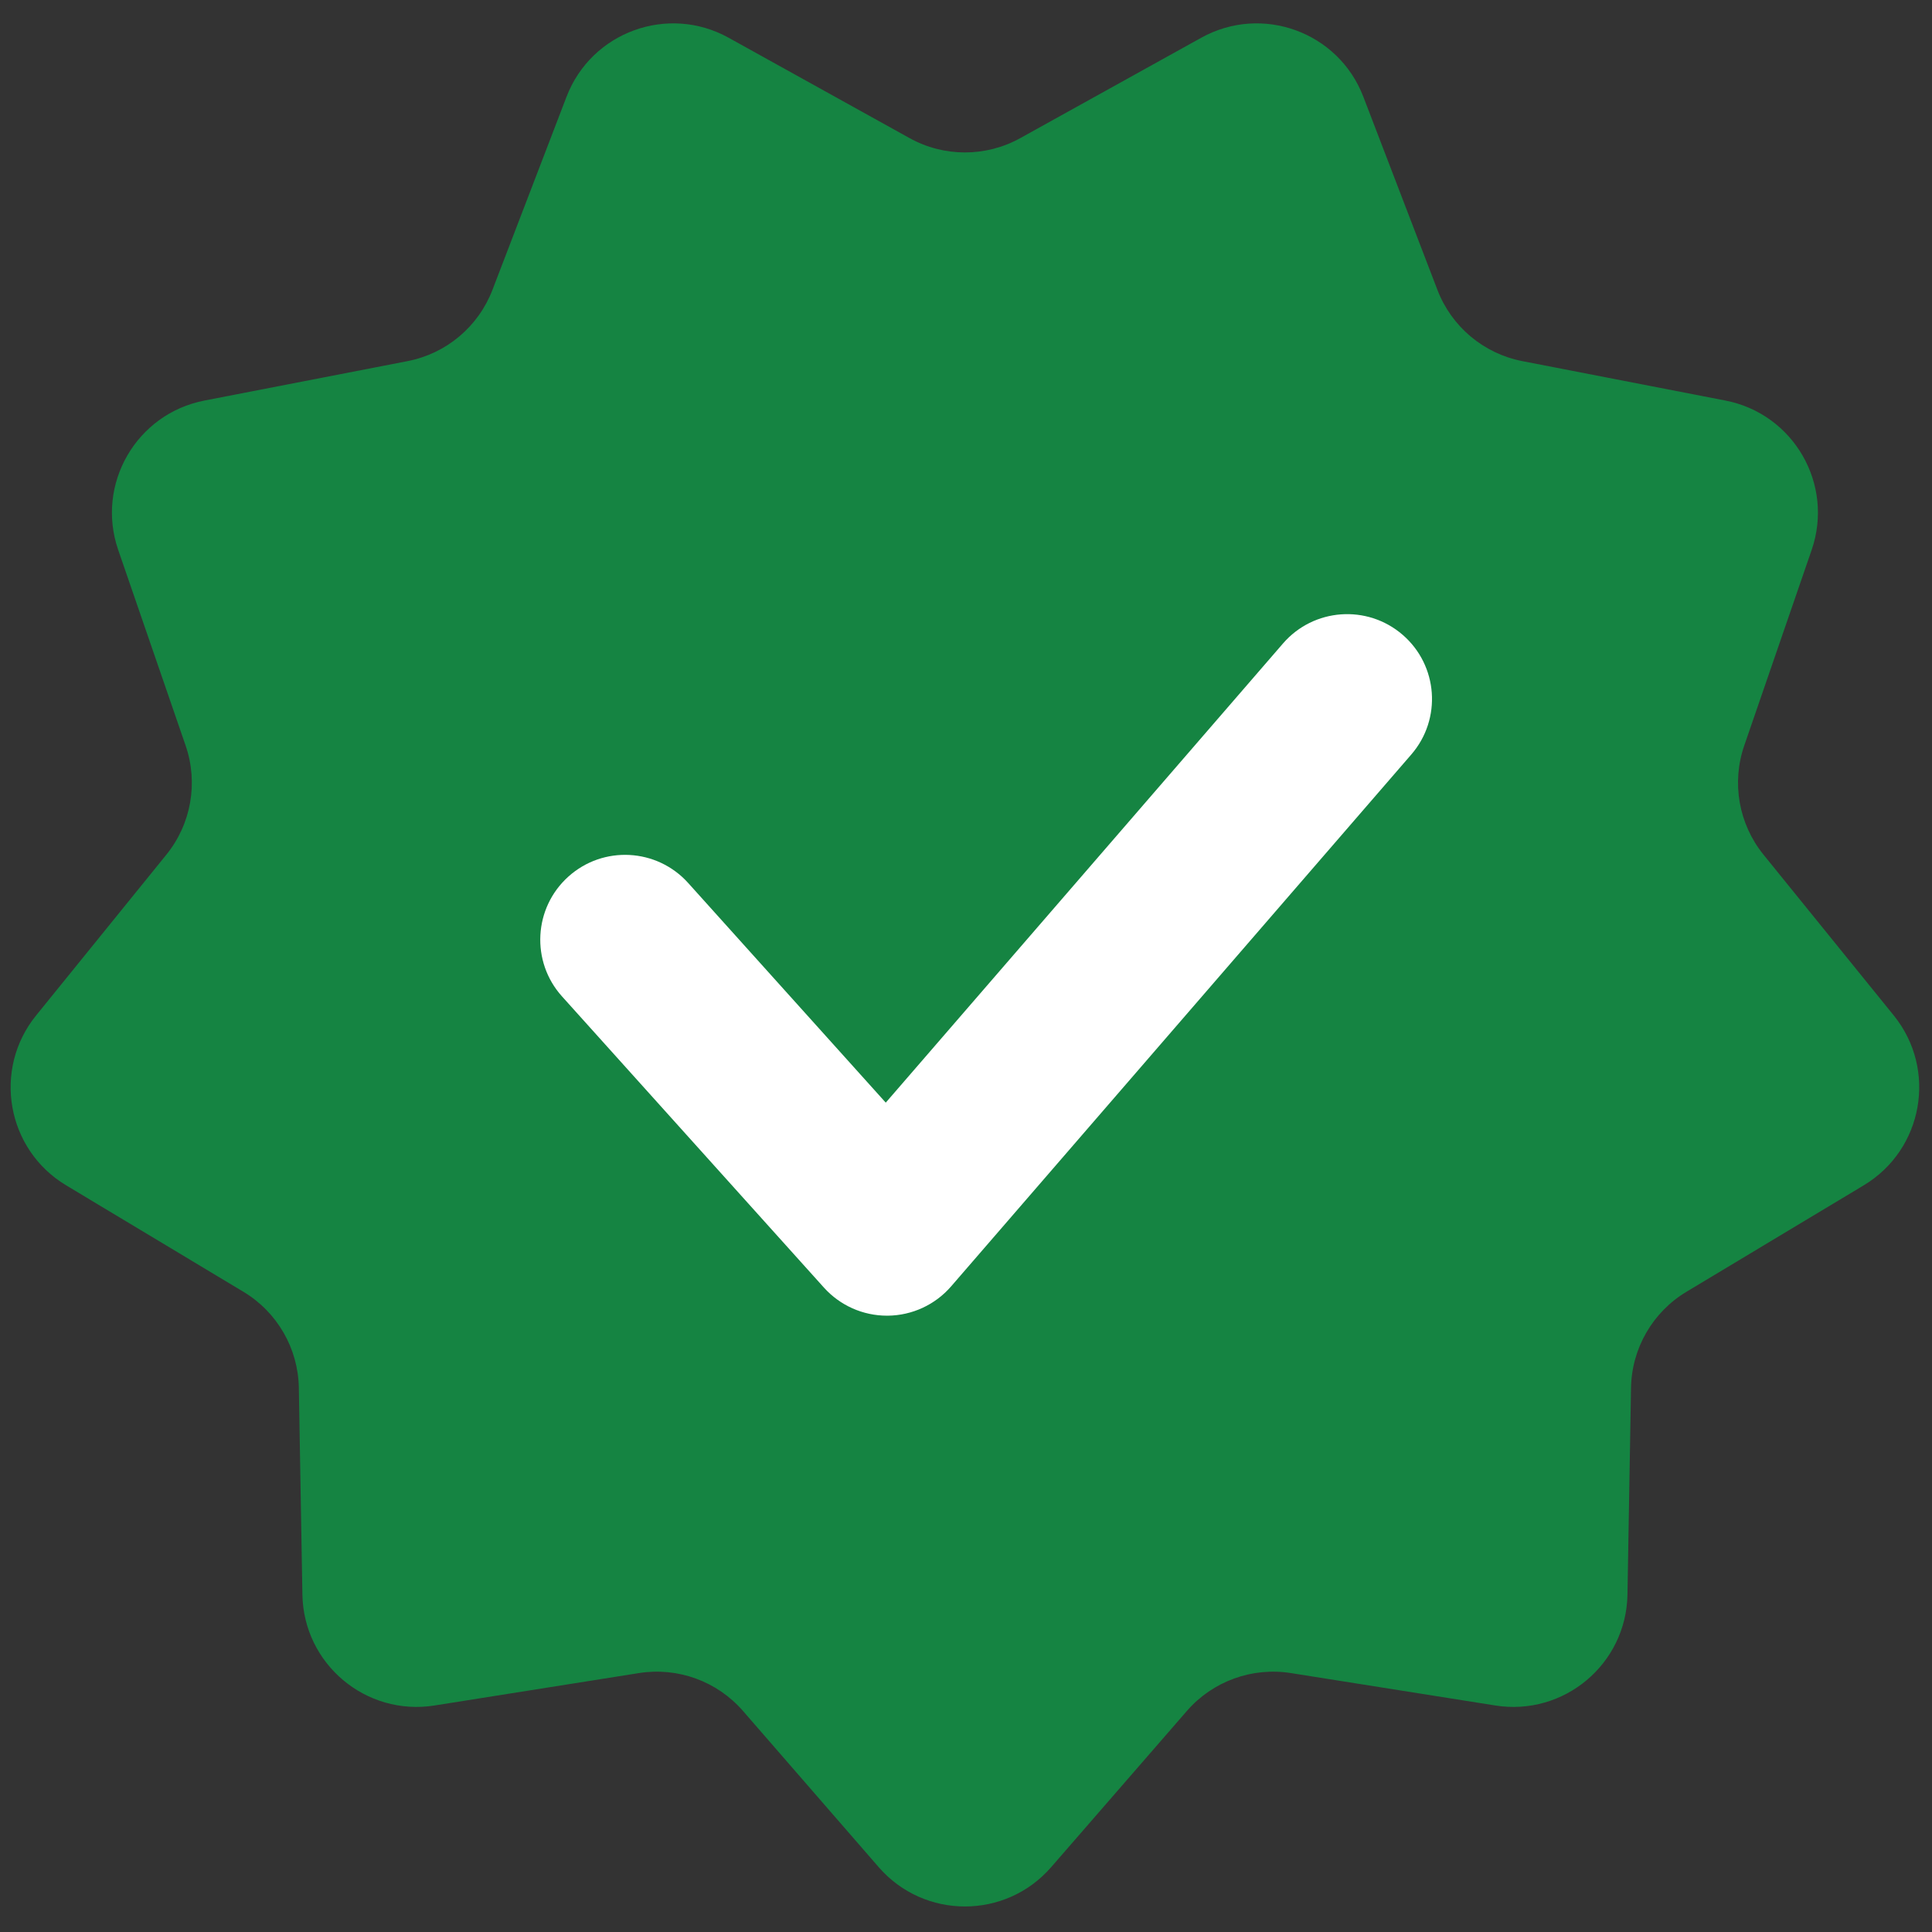 <svg xmlns="http://www.w3.org/2000/svg" xmlns:xlink="http://www.w3.org/1999/xlink" version="1.1" width="256" height="256" viewBox="0 0 256 256" xml:space="preserve">

<rect x="0" y="0" width="256" height="256" fill="#333333" stroke="none"/>

<defs>
</defs>
<g style="stroke: none; stroke-width: 0; stroke-dasharray: none; stroke-linecap: butt; stroke-linejoin: miter; stroke-miterlimit: 10; fill: none; fill-rule: nonzero; opacity: 1;" transform="translate(1.407 1.407) scale(2.81 2.81)" >
	<path d="M 47.613 6.011 l 8.531 -4.732 c 2.864 -1.588 6.47 -0.276 7.643 2.782 l 3.494 9.108 c 0.666 1.735 2.179 3.005 4.003 3.359 l 9.577 1.859 c 3.215 0.624 5.134 3.948 4.067 7.044 l -3.178 9.223 c -0.606 1.757 -0.263 3.702 0.907 5.147 l 6.141 7.58 c 2.061 2.544 1.395 6.324 -1.412 8.01 l -8.363 5.022 c -1.593 0.957 -2.581 2.667 -2.613 4.526 l -0.168 9.754 c -0.056 3.274 -2.996 5.741 -6.231 5.228 l -9.635 -1.528 c -1.836 -0.291 -3.692 0.384 -4.911 1.787 l -6.398 7.364 c -2.148 2.472 -5.986 2.472 -8.133 0 l -6.398 -7.364 c -1.219 -1.403 -3.075 -2.079 -4.911 -1.787 l -9.635 1.528 c -3.234 0.513 -6.174 -1.954 -6.231 -5.228 l -0.168 -9.754 c -0.032 -1.858 -1.02 -3.569 -2.613 -4.526 l -8.363 -5.022 c -2.807 -1.686 -3.474 -5.466 -1.412 -8.01 l 6.141 -7.58 c 1.17 -1.444 1.513 -3.389 0.907 -5.147 l -3.178 -9.223 c -1.067 -3.096 0.852 -6.42 4.067 -7.044 l 9.577 -1.859 c 1.825 -0.354 3.338 -1.624 4.003 -3.359 l 3.494 -9.108 c 1.173 -3.057 4.779 -4.37 7.643 -2.782 l 8.531 4.732 C 44.012 6.913 45.988 6.913 47.613 6.011 z" style="stroke: none; stroke-width: 1; stroke-dasharray: none; stroke-linecap: butt; stroke-linejoin: miter; stroke-miterlimit: 10; fill: rgb(21,132,66); fill-rule: nonzero; opacity: 1;" transform=" matrix(1 0 0 1 0 0) " stroke-linecap="round" />
	<path d="M 41.325 61.54 c -1.134 0 -2.215 -0.481 -2.974 -1.325 l -12.35 -13.73 c -1.477 -1.642 -1.343 -4.171 0.299 -5.649 s 4.171 -1.343 5.649 0.299 l 9.318 10.359 l 18.732 -21.652 c 1.444 -1.67 3.97 -1.854 5.643 -0.408 c 1.671 1.445 1.854 3.971 0.408 5.642 l -21.7 25.081 c -0.751 0.868 -1.838 1.371 -2.986 1.383 C 41.351 61.54 41.338 61.54 41.325 61.54 z" style="stroke: none; stroke-width: 1; stroke-dasharray: none; stroke-linecap: butt; stroke-linejoin: miter; stroke-miterlimit: 10; fill: rgb(255,255,255); fill-rule: nonzero; opacity: 1;" transform=" matrix(1 0 0 1 0 0) " stroke-linecap="round" />
</g>
</svg>